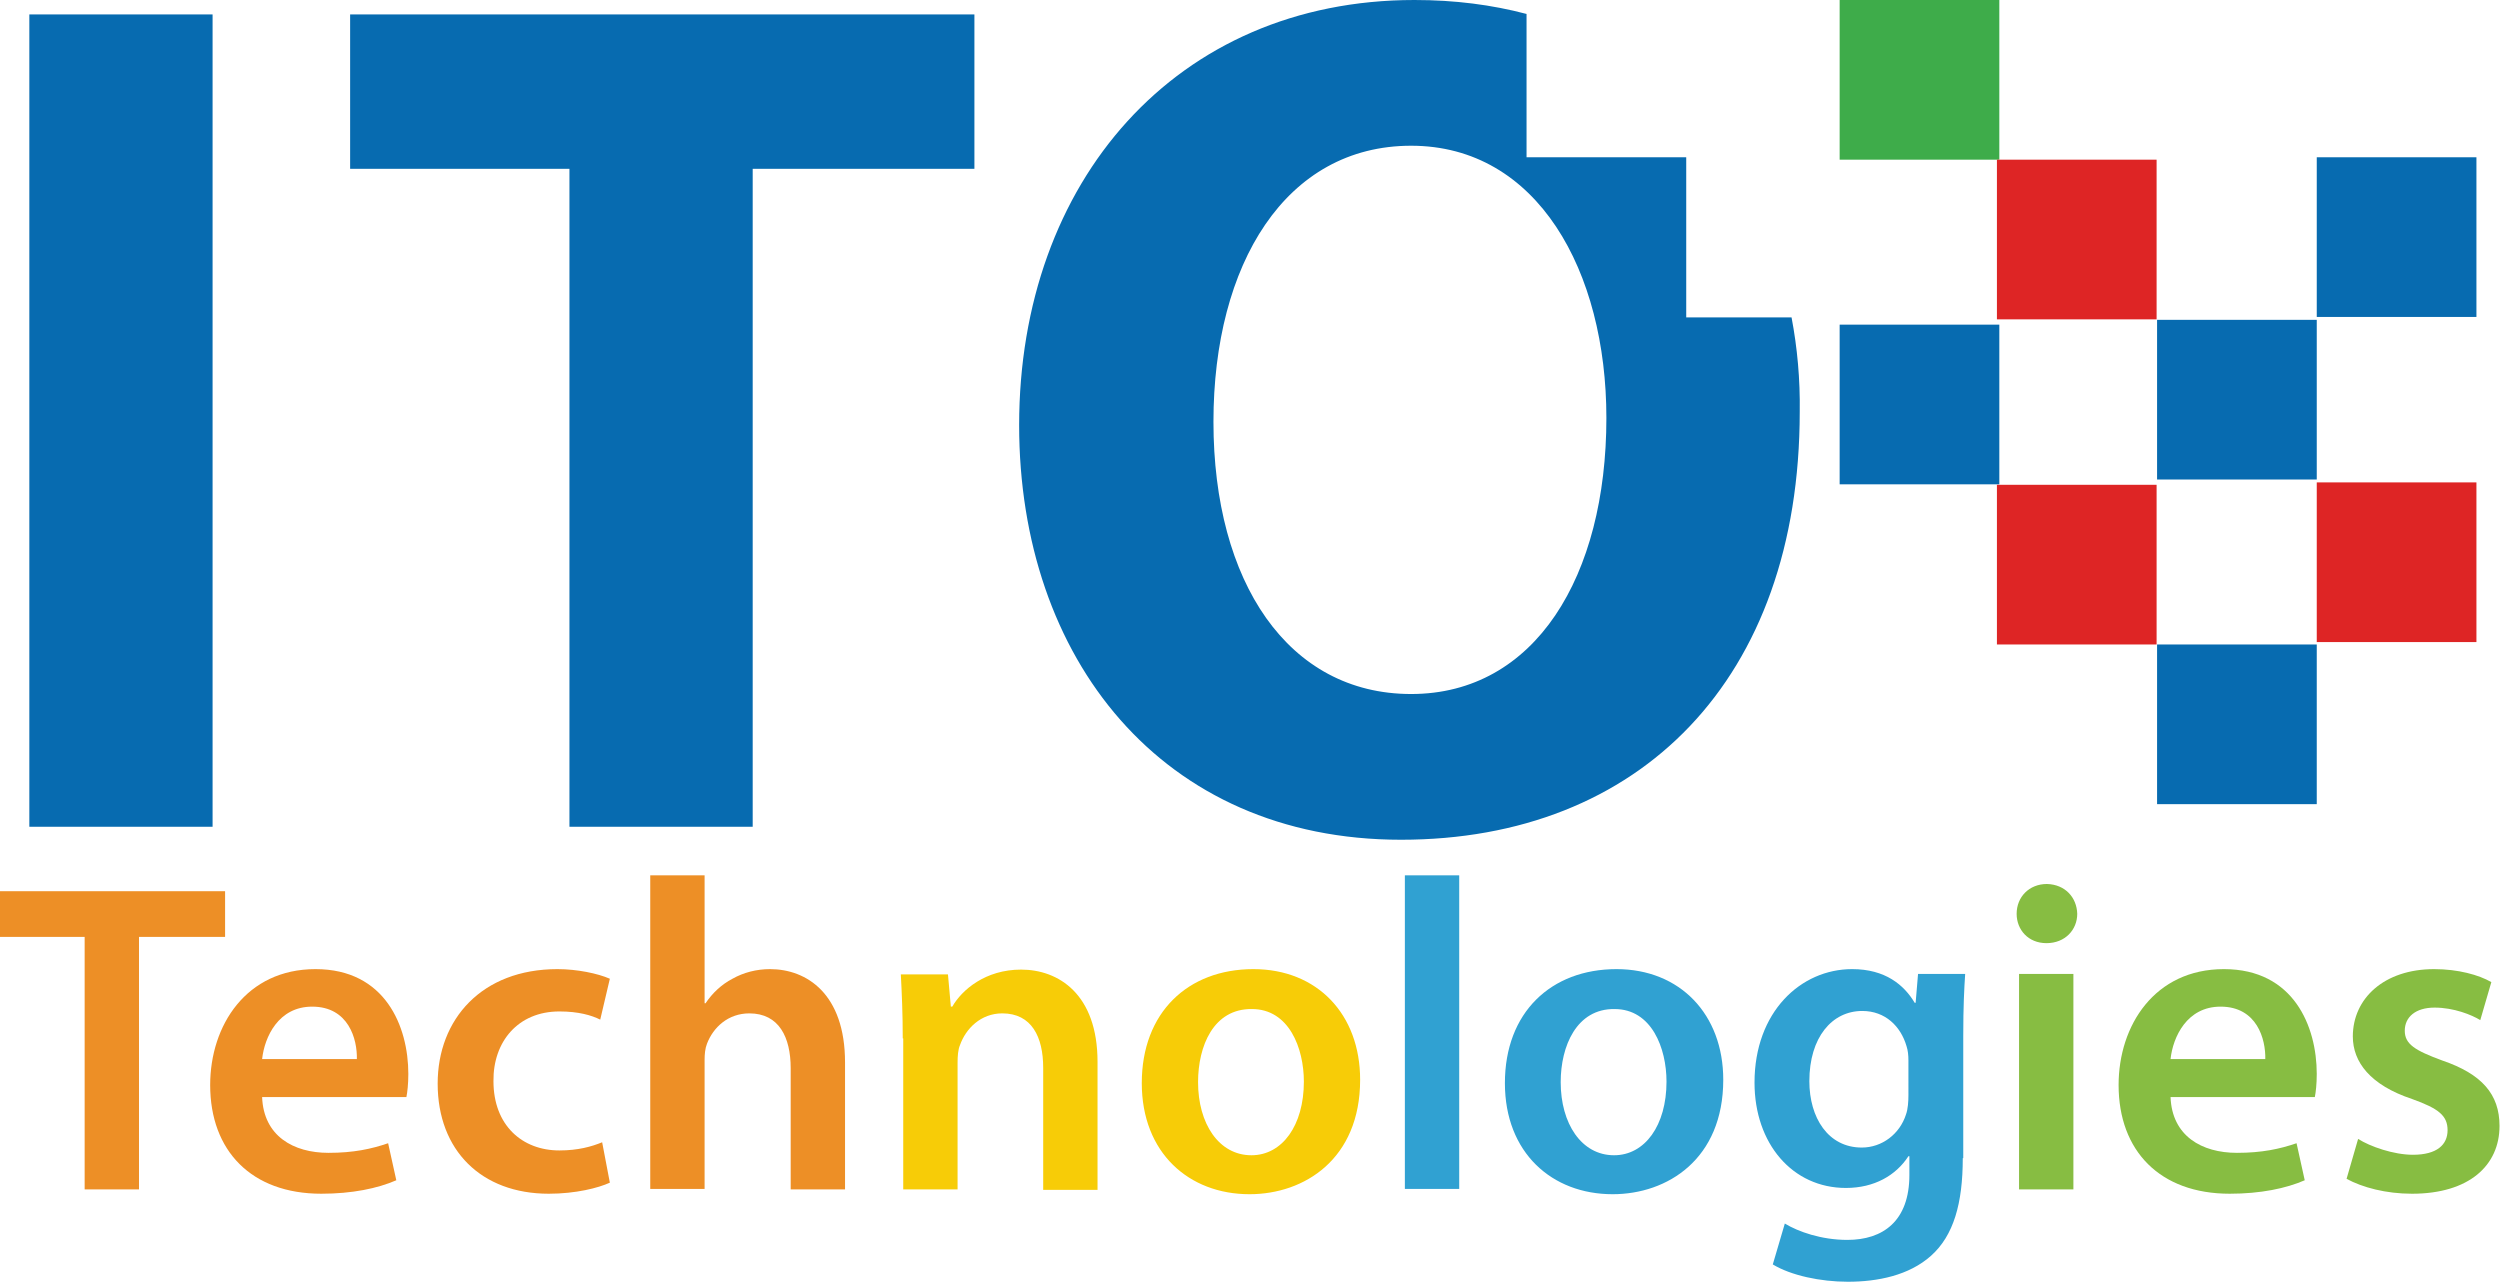 <?xml version="1.0" encoding="utf-8"?>
<!-- Generator: Adobe Illustrator 26.3.1, SVG Export Plug-In . SVG Version: 6.00 Build 0)  -->
<svg version="1.1" id="レイヤー_1" xmlns="http://www.w3.org/2000/svg" xmlns:xlink="http://www.w3.org/1999/xlink" x="0px"
	 y="0px" viewBox="0 0 519.8 266.5" style="enable-background:new 0 0 519.8 266.5;" xml:space="preserve">
<style type="text/css">
	.st0{fill:#076BB0;}
	.st1{fill:#ED8F26;}
	.st2{fill:#F7CC07;}
	.st3{fill:#30A1D2;}
	.st4{fill:#87BD42;}
	.st5{fill:#3EAC4A;}
	.st6{fill:#DE2525;}
	.st7{fill:none;}
</style>
<g>
	<path class="st0" d="M44.2,3v168.9H6.1V3H44.2z"/>
	<path class="st0" d="M118.4,35.1H72.8V3h129.8v32.1h-46.1v136.8h-38.1V35.1z"/>
	<path class="st1" d="M17.6,194.8H0v-9.5h46.8v9.5H28.9v52.5H17.6V194.8z"/>
	<path class="st1" d="M54.5,228.1c0.3,8.1,6.5,11.6,13.8,11.6c5.2,0,8.9-0.8,12.4-2l1.7,7.7c-3.9,1.7-9.2,2.8-15.6,2.8
		c-14.5,0-23.1-8.9-23.1-22.6c0-12.4,7.5-24.1,21.9-24.1c14.5,0,19.3,11.9,19.3,21.8c0,2.1-0.2,3.8-0.4,4.8H54.5z M74.2,220.2
		c0.1-4.1-1.7-10.9-9.3-10.9c-7,0-9.9,6.3-10.4,10.9H74.2z"/>
	<path class="st1" d="M126.8,245.9c-2.4,1.1-7.1,2.3-12.7,2.3c-14,0-23.1-9-23.1-22.9c0-13.4,9.2-23.8,24.9-23.8
		c4.1,0,8.4,0.9,10.9,2l-2,8.5c-1.8-0.9-4.5-1.7-8.5-1.7c-8.6,0-13.8,6.3-13.7,14.5c0,9.2,6,14.4,13.7,14.4c3.9,0,6.7-0.8,8.9-1.7
		L126.8,245.9z"/>
	<path class="st1" d="M135.2,182h11.3v26.6h0.2c1.4-2.1,3.3-3.9,5.6-5.1c2.3-1.3,5-2,7.8-2c7.6,0,15.6,5.1,15.6,19.4v26.4h-11.3
		v-25.2c0-6.4-2.4-11.4-8.6-11.4c-4.4,0-7.5,2.9-8.8,6.3c-0.4,1-0.5,2.2-0.5,3.4v26.8h-11.3V182z"/>
	<path class="st2" d="M187.7,215.9c0-5.1-0.2-9.5-0.4-13.3h9.8l0.6,6.7h0.3c2-3.5,6.9-7.7,14.3-7.7c7.8,0,15.9,5.1,15.9,19.2v26.6
		h-11.3V222c0-6.4-2.4-11.3-8.5-11.3c-4.5,0-7.6,3.2-8.8,6.6c-0.4,0.9-0.5,2.3-0.5,3.6v26.4h-11.3V215.9z"/>
	<path class="st2" d="M282.8,224.5c0,16.5-11.6,23.8-23,23.8c-12.6,0-22.4-8.6-22.4-23.1c0-14.7,9.6-23.7,23.2-23.7
		C273.9,201.5,282.8,210.9,282.8,224.5z M249.1,225c0,8.6,4.3,15.2,11.1,15.2c6.4,0,10.9-6.2,10.9-15.3c0-7-3.1-15.1-10.8-15.1
		C252.3,209.7,249.1,217.5,249.1,225z"/>
	<path class="st3" d="M292.1,182h11.3v65.2h-11.3V182z"/>
	<path class="st3" d="M358.3,224.5c0,16.5-11.6,23.8-23,23.8c-12.6,0-22.4-8.6-22.4-23.1c0-14.7,9.6-23.7,23.2-23.7
		C349.3,201.5,358.3,210.9,358.3,224.5z M324.5,225c0,8.6,4.3,15.2,11.1,15.2c6.4,0,10.9-6.2,10.9-15.3c0-7-3.1-15.1-10.8-15.1
		C327.8,209.7,324.5,217.5,324.5,225z"/>
	<path class="st3" d="M408.1,240.8c0,9.4-1.9,16.1-6.6,20.3c-4.6,4.1-11.1,5.4-17.3,5.4c-5.7,0-11.8-1.3-15.6-3.6l2.5-8.5
		c2.8,1.7,7.6,3.4,13,3.4c7.4,0,12.9-3.9,12.9-13.5v-3.9h-0.2c-2.6,4-7.1,6.6-13,6.6c-11.1,0-19-9.2-19-21.9
		c0-14.7,9.6-23.6,20.3-23.6c6.9,0,10.8,3.3,13,7h0.2l0.5-6h9.8c-0.2,3-0.4,6.7-0.4,12.9V240.8z M396.8,220.5c0-1.1-0.1-2.1-0.4-3
		c-1.2-4.1-4.4-7.3-9.2-7.3c-6.3,0-11,5.5-11,14.6c0,7.6,3.9,13.8,10.9,13.8c4.2,0,7.9-2.8,9.2-6.9c0.4-1.1,0.5-2.7,0.5-4V220.5z"/>
	<path class="st4" d="M431.9,190c0,3.3-2.5,6.1-6.4,6.1c-3.8,0-6.2-2.8-6.2-6.1c0-3.5,2.6-6.2,6.3-6.2
		C429.4,183.9,431.8,186.6,431.9,190z M419.8,247.3v-44.8h11.3v44.8H419.8z"/>
	<path class="st4" d="M451.3,228.1c0.3,8.1,6.5,11.6,13.8,11.6c5.2,0,8.9-0.8,12.4-2l1.7,7.7c-3.9,1.7-9.2,2.8-15.6,2.8
		c-14.5,0-23.1-8.9-23.1-22.6c0-12.4,7.5-24.1,21.9-24.1c14.5,0,19.3,11.9,19.3,21.8c0,2.1-0.2,3.8-0.4,4.8H451.3z M471,220.2
		c0.1-4.1-1.7-10.9-9.3-10.9c-7,0-9.9,6.3-10.4,10.9H471z"/>
	<path class="st4" d="M490.3,236.8c2.5,1.6,7.4,3.3,11.4,3.3c5,0,7.2-2.1,7.2-5.1c0-3-1.8-4.5-7.4-6.5c-8.7-2.9-12.3-7.7-12.3-13
		c0-7.9,6.5-14,16.9-14c5,0,9.3,1.2,11.9,2.7l-2.3,7.9c-1.8-1.1-5.5-2.6-9.5-2.6c-4,0-6.2,2-6.2,4.8c0,2.8,2.1,4.1,7.8,6.2
		c8.2,2.8,11.9,7,11.9,13.6c0,8.2-6.3,14.1-18.2,14.1c-5.4,0-10.3-1.3-13.6-3.1L490.3,236.8z"/>
	<rect x="382.5" y="0" class="st5" width="33.2" height="33.2"/>
	<rect x="415.2" y="33.2" class="st6" width="33.2" height="33.2"/>
	<rect x="448.5" y="66.5" class="st0" width="33.2" height="33.2"/>
	<rect x="382.5" y="67.5" class="st0" width="33.2" height="33.2"/>
	<g>
		<path class="st7" d="M293.4,30.3c-26.1,0-41.1,24.6-41.1,57.4c0,33.3,15.5,56.6,41.1,56.6c25.8,0,40.6-24.6,40.6-57.4
			C334,56.4,319.7,30.3,293.4,30.3z"/>
		<path class="st0" d="M372.5,66h-21.9V32.7h-33.2V2.9C310.2,1,302.5,0,294.1,0c-49.6,0-82.2,37.8-82.2,88.4
			c0,48.4,29.6,86.2,79.4,86.2c49.6,0,82.9-33.3,82.9-89C374.3,78.9,373.7,72.3,372.5,66z M293.4,144.3c-25.6,0-41.1-23.3-41.1-56.6
			c0-32.8,15-57.4,41.1-57.4c26.3,0,40.6,26.1,40.6,56.6C334,119.8,319.2,144.3,293.4,144.3z"/>
	</g>
	<rect x="415.2" y="100.8" class="st6" width="33.2" height="33.2"/>
	<rect x="448.5" y="134" class="st0" width="33.2" height="33.2"/>
	<rect x="481.7" y="32.7" class="st0" width="33.2" height="33.2"/>
	<rect x="481.7" y="100.3" class="st6" width="33.2" height="33.2"/>
</g>
</svg>
